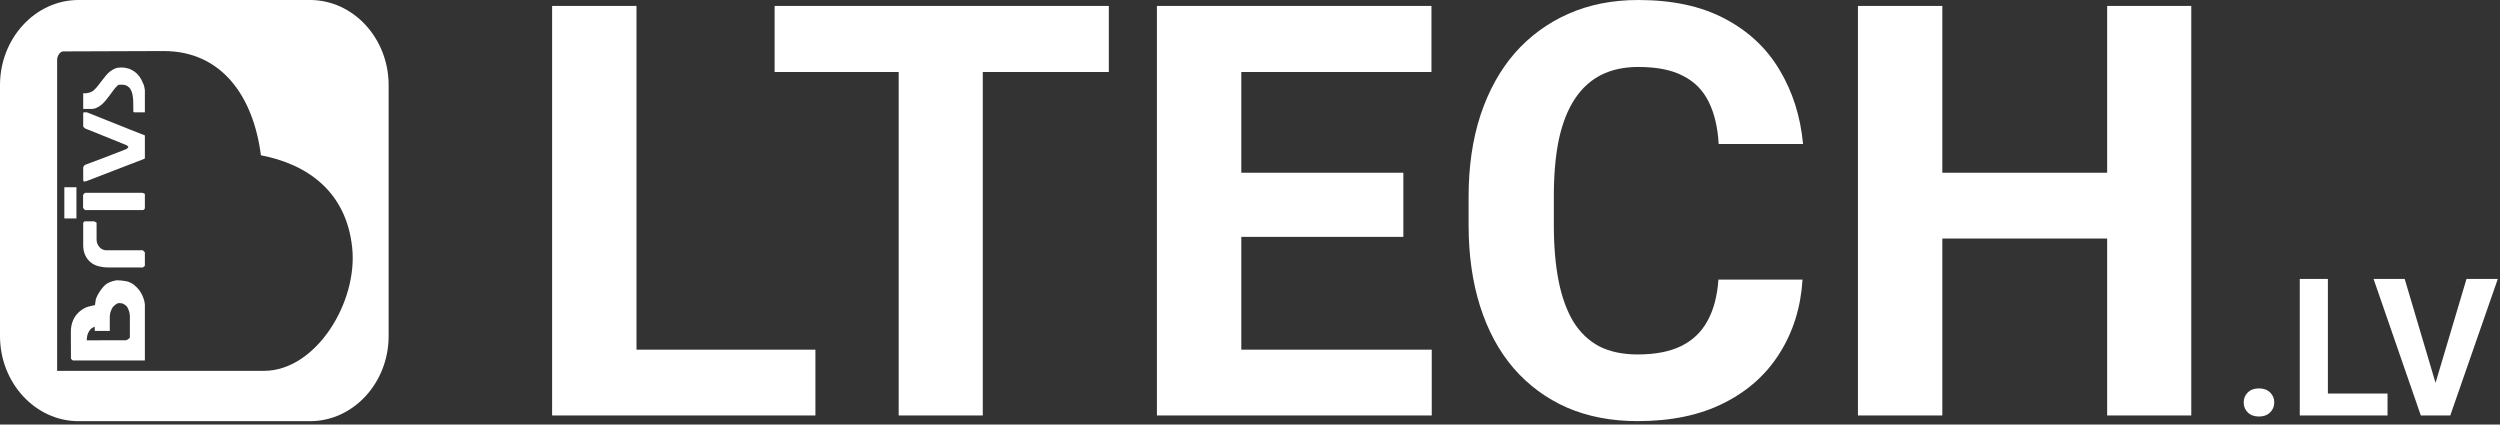 <svg width="159" height="27" viewBox="0 0 159 27" fill="none" xmlns="http://www.w3.org/2000/svg">
<rect x="0" y="0" width="159" height="27" fill="#333333" stroke="none"/>
<path fill-rule="evenodd" clip-rule="evenodd" d="M19.721 0H4.993C2.247 0 0 2.436 0 5.412V21.374C0 24.35 2.247 26.786 4.993 26.786H19.721C22.47 26.786 24.717 24.35 24.717 21.374V5.412C24.717 2.436 22.47 0 19.721 0ZM16.791 23.586H3.634V3.791C3.634 3.57 3.814 3.269 4.019 3.269L10.406 3.246C14.129 3.246 16.12 6.168 16.594 9.876C19.582 10.451 22.022 12.204 22.399 15.743C22.771 19.242 20.078 23.586 16.791 23.586Z" fill="white"/>
<path d="M9.214 5.74V7.144H8.516L8.48 7.101C8.478 6.986 8.475 6.864 8.478 6.737C8.478 6.607 8.475 6.479 8.468 6.352C8.46 6.224 8.442 6.102 8.42 5.985C8.394 5.87 8.354 5.766 8.301 5.677C8.248 5.587 8.177 5.519 8.086 5.465C7.999 5.412 7.883 5.386 7.744 5.386H7.706C7.688 5.386 7.668 5.386 7.648 5.389C7.627 5.389 7.607 5.391 7.59 5.391H7.554C7.541 5.396 7.521 5.409 7.493 5.432C7.463 5.455 7.443 5.47 7.435 5.478C7.352 5.562 7.271 5.656 7.195 5.763C7.119 5.868 7.04 5.975 6.962 6.082C6.881 6.191 6.8 6.296 6.716 6.395C6.633 6.497 6.542 6.586 6.448 6.665C6.352 6.744 6.251 6.808 6.145 6.856C6.038 6.905 5.919 6.93 5.793 6.93H5.292V5.926C5.357 5.936 5.408 5.939 5.446 5.934C5.484 5.929 5.537 5.919 5.608 5.908C5.679 5.896 5.747 5.873 5.813 5.84C5.881 5.807 5.932 5.773 5.967 5.74C6.066 5.651 6.155 5.552 6.238 5.442C6.322 5.335 6.405 5.228 6.486 5.121C6.567 5.014 6.648 4.91 6.732 4.81C6.815 4.708 6.906 4.619 7 4.545C7.096 4.469 7.202 4.408 7.316 4.359C7.43 4.313 7.559 4.291 7.703 4.291C7.855 4.291 8.005 4.311 8.146 4.354C8.288 4.395 8.417 4.459 8.539 4.543C8.657 4.624 8.766 4.731 8.862 4.859C8.956 4.986 9.035 5.134 9.098 5.302C9.1 5.31 9.108 5.325 9.123 5.35C9.136 5.378 9.148 5.407 9.159 5.442C9.169 5.478 9.181 5.534 9.194 5.613C9.209 5.692 9.214 5.735 9.214 5.74Z" fill="white"/>
<path d="M9.214 8.611V10.066C9.214 10.069 9.209 10.074 9.199 10.082C9.189 10.092 9.181 10.097 9.176 10.102L5.494 11.521C5.438 11.529 5.398 11.537 5.373 11.544H5.363C5.36 11.547 5.355 11.547 5.352 11.547C5.35 11.547 5.347 11.547 5.34 11.544H5.332C5.327 11.539 5.32 11.526 5.309 11.506C5.297 11.486 5.292 11.473 5.292 11.468V10.67C5.292 10.619 5.312 10.573 5.352 10.535C5.393 10.497 5.428 10.474 5.454 10.469C5.481 10.464 5.904 10.303 6.727 9.99C7.547 9.677 7.982 9.508 8.032 9.483C8.083 9.457 8.126 9.412 8.169 9.345C8.136 9.294 8.093 9.256 8.04 9.231C7.987 9.208 7.536 9.024 6.689 8.683C5.838 8.341 5.413 8.171 5.413 8.171L5.292 8.056V7.185C5.292 7.169 5.299 7.159 5.312 7.154C5.327 7.149 5.34 7.146 5.357 7.144C5.373 7.141 5.388 7.141 5.403 7.141C5.418 7.144 5.428 7.144 5.431 7.144H5.532C7.969 8.122 9.197 8.611 9.214 8.611Z" fill="white"/>
<path d="M9.214 12.35V13.226C9.214 13.254 9.202 13.285 9.174 13.316C9.143 13.344 9.118 13.359 9.09 13.359H5.403L5.284 13.226V12.439C5.284 12.419 5.289 12.401 5.299 12.38C5.307 12.36 5.319 12.342 5.337 12.324C5.352 12.306 5.37 12.291 5.39 12.278C5.408 12.268 5.426 12.263 5.441 12.263H9.05C9.055 12.263 9.072 12.268 9.103 12.278C9.136 12.291 9.159 12.301 9.171 12.306C9.176 12.309 9.184 12.317 9.196 12.327C9.209 12.34 9.214 12.347 9.214 12.35Z" fill="white"/>
<path d="M9.214 16.049V16.908L9.085 17.012H6.871C6.691 17.012 6.499 16.989 6.291 16.938C6.084 16.89 5.904 16.798 5.752 16.671C5.603 16.544 5.487 16.388 5.411 16.207C5.332 16.026 5.292 15.828 5.292 15.611V14.164L5.373 14.077H5.98C5.995 14.077 6.051 14.105 6.142 14.164V15.259C6.147 15.351 6.165 15.435 6.198 15.512C6.231 15.591 6.274 15.657 6.327 15.718C6.377 15.777 6.441 15.825 6.514 15.861C6.587 15.896 6.663 15.914 6.749 15.917H9.085L9.214 16.049Z" fill="white"/>
<path d="M9.123 18.962C9.078 18.829 9.014 18.694 8.928 18.561C8.845 18.429 8.723 18.291 8.561 18.151C8.399 18.011 8.217 17.922 8.017 17.884C7.815 17.846 7.61 17.825 7.4 17.825C7.056 17.894 6.81 18.001 6.668 18.141C6.527 18.281 6.395 18.449 6.279 18.646C6.162 18.842 6.099 18.992 6.084 19.099C6.071 19.206 6.058 19.308 6.041 19.402C5.95 19.418 5.81 19.451 5.618 19.502C5.428 19.555 5.244 19.66 5.061 19.812C4.879 19.968 4.742 20.154 4.649 20.37C4.555 20.59 4.507 20.827 4.507 21.087L4.512 22.822L4.634 22.926H9.214V19.349C9.199 19.224 9.169 19.094 9.123 18.962ZM8.26 21.456C8.26 21.471 8.25 21.492 8.227 21.512C8.207 21.532 8.182 21.553 8.151 21.571C8.123 21.586 8.096 21.604 8.07 21.619C8.045 21.632 8.027 21.639 8.022 21.639L5.517 21.645L5.527 21.507C5.532 21.397 5.555 21.298 5.595 21.204C5.633 21.112 5.684 21.028 5.747 20.957C5.81 20.885 5.902 20.824 6.023 20.771L6.028 21.046H6.982V20.128C6.982 20.08 6.99 20.021 7.002 19.955C7.015 19.889 7.035 19.823 7.061 19.756C7.086 19.688 7.116 19.627 7.149 19.57C7.185 19.514 7.245 19.453 7.331 19.382C7.42 19.313 7.496 19.277 7.559 19.277C7.625 19.277 7.683 19.28 7.734 19.288C7.782 19.295 7.845 19.323 7.924 19.372C8.002 19.42 8.058 19.474 8.093 19.53C8.126 19.586 8.156 19.647 8.182 19.713C8.207 19.779 8.227 19.846 8.24 19.912C8.253 19.981 8.26 20.037 8.26 20.088L8.26 21.456Z" fill="white"/>
<path d="M4.861 11.909H4.092V13.893H4.861V11.909Z" fill="white"/>
<path d="M142.699 25.596C142.699 25.342 142.786 25.129 142.961 24.958C143.14 24.787 143.376 24.702 143.671 24.702C143.965 24.702 144.2 24.787 144.375 24.958C144.554 25.129 144.643 25.342 144.643 25.596C144.643 25.851 144.554 26.063 144.375 26.234C144.2 26.405 143.965 26.491 143.671 26.491C143.376 26.491 143.14 26.405 142.961 26.234C142.786 26.063 142.699 25.851 142.699 25.596ZM151.847 25.03V26.425H147.476V25.03H151.847ZM148.054 17.742V26.425H146.265V17.742H148.054ZM154.823 24.612L156.869 17.742H158.86L155.837 26.425H154.525L154.823 24.612ZM152.938 17.742L154.978 24.612L155.289 26.425H153.964L150.959 17.742H152.938Z" fill="white"/>
<path d="M51.86 22.238V26.425H38.746V22.238H51.86ZM40.481 0.376V26.425H35.114V0.376H40.481ZM62.505 0.376V26.425H57.156V0.376H62.505ZM70.521 0.376V4.58H49.266V0.376H70.521ZM91.059 22.238V26.425H77.194V22.238H91.059ZM78.947 0.376V26.425H73.58V0.376H78.947ZM89.253 10.985V15.064H77.194V10.985H89.253ZM91.041 0.376V4.58H77.194V0.376H91.041ZM109.291 17.784H114.64C114.532 19.537 114.049 21.093 113.191 22.453C112.344 23.813 111.157 24.875 109.63 25.638C108.116 26.401 106.291 26.783 104.155 26.783C102.486 26.783 100.989 26.497 99.665 25.924C98.341 25.34 97.208 24.505 96.266 23.419C95.336 22.334 94.626 21.022 94.136 19.483C93.648 17.945 93.403 16.221 93.403 14.313V12.506C93.403 10.597 93.653 8.874 94.155 7.335C94.667 5.785 95.395 4.467 96.337 3.381C97.291 2.296 98.43 1.461 99.755 0.877C101.078 0.292 102.557 0 104.191 0C106.362 0 108.193 0.394 109.684 1.181C111.187 1.968 112.35 3.053 113.173 4.437C114.007 5.821 114.509 7.395 114.675 9.16H109.308C109.249 8.111 109.04 7.222 108.682 6.494C108.324 5.755 107.781 5.2 107.054 4.831C106.339 4.449 105.384 4.258 104.191 4.258C103.297 4.258 102.516 4.425 101.848 4.759C101.18 5.093 100.619 5.6 100.166 6.28C99.713 6.96 99.373 7.818 99.146 8.856C98.931 9.882 98.824 11.086 98.824 12.47V14.313C98.824 15.661 98.926 16.847 99.128 17.873C99.331 18.887 99.641 19.746 100.059 20.45C100.488 21.141 101.036 21.666 101.704 22.024C102.385 22.37 103.201 22.543 104.155 22.543C105.277 22.543 106.201 22.364 106.929 22.006C107.656 21.648 108.211 21.117 108.593 20.414C108.986 19.71 109.219 18.833 109.291 17.784ZM135.537 10.985V15.172H121.939V10.985H135.537ZM123.532 0.376V26.425H118.165V0.376H123.532ZM139.365 0.376V26.425H134.015V0.376H139.365Z" fill="white"/>
</svg>
